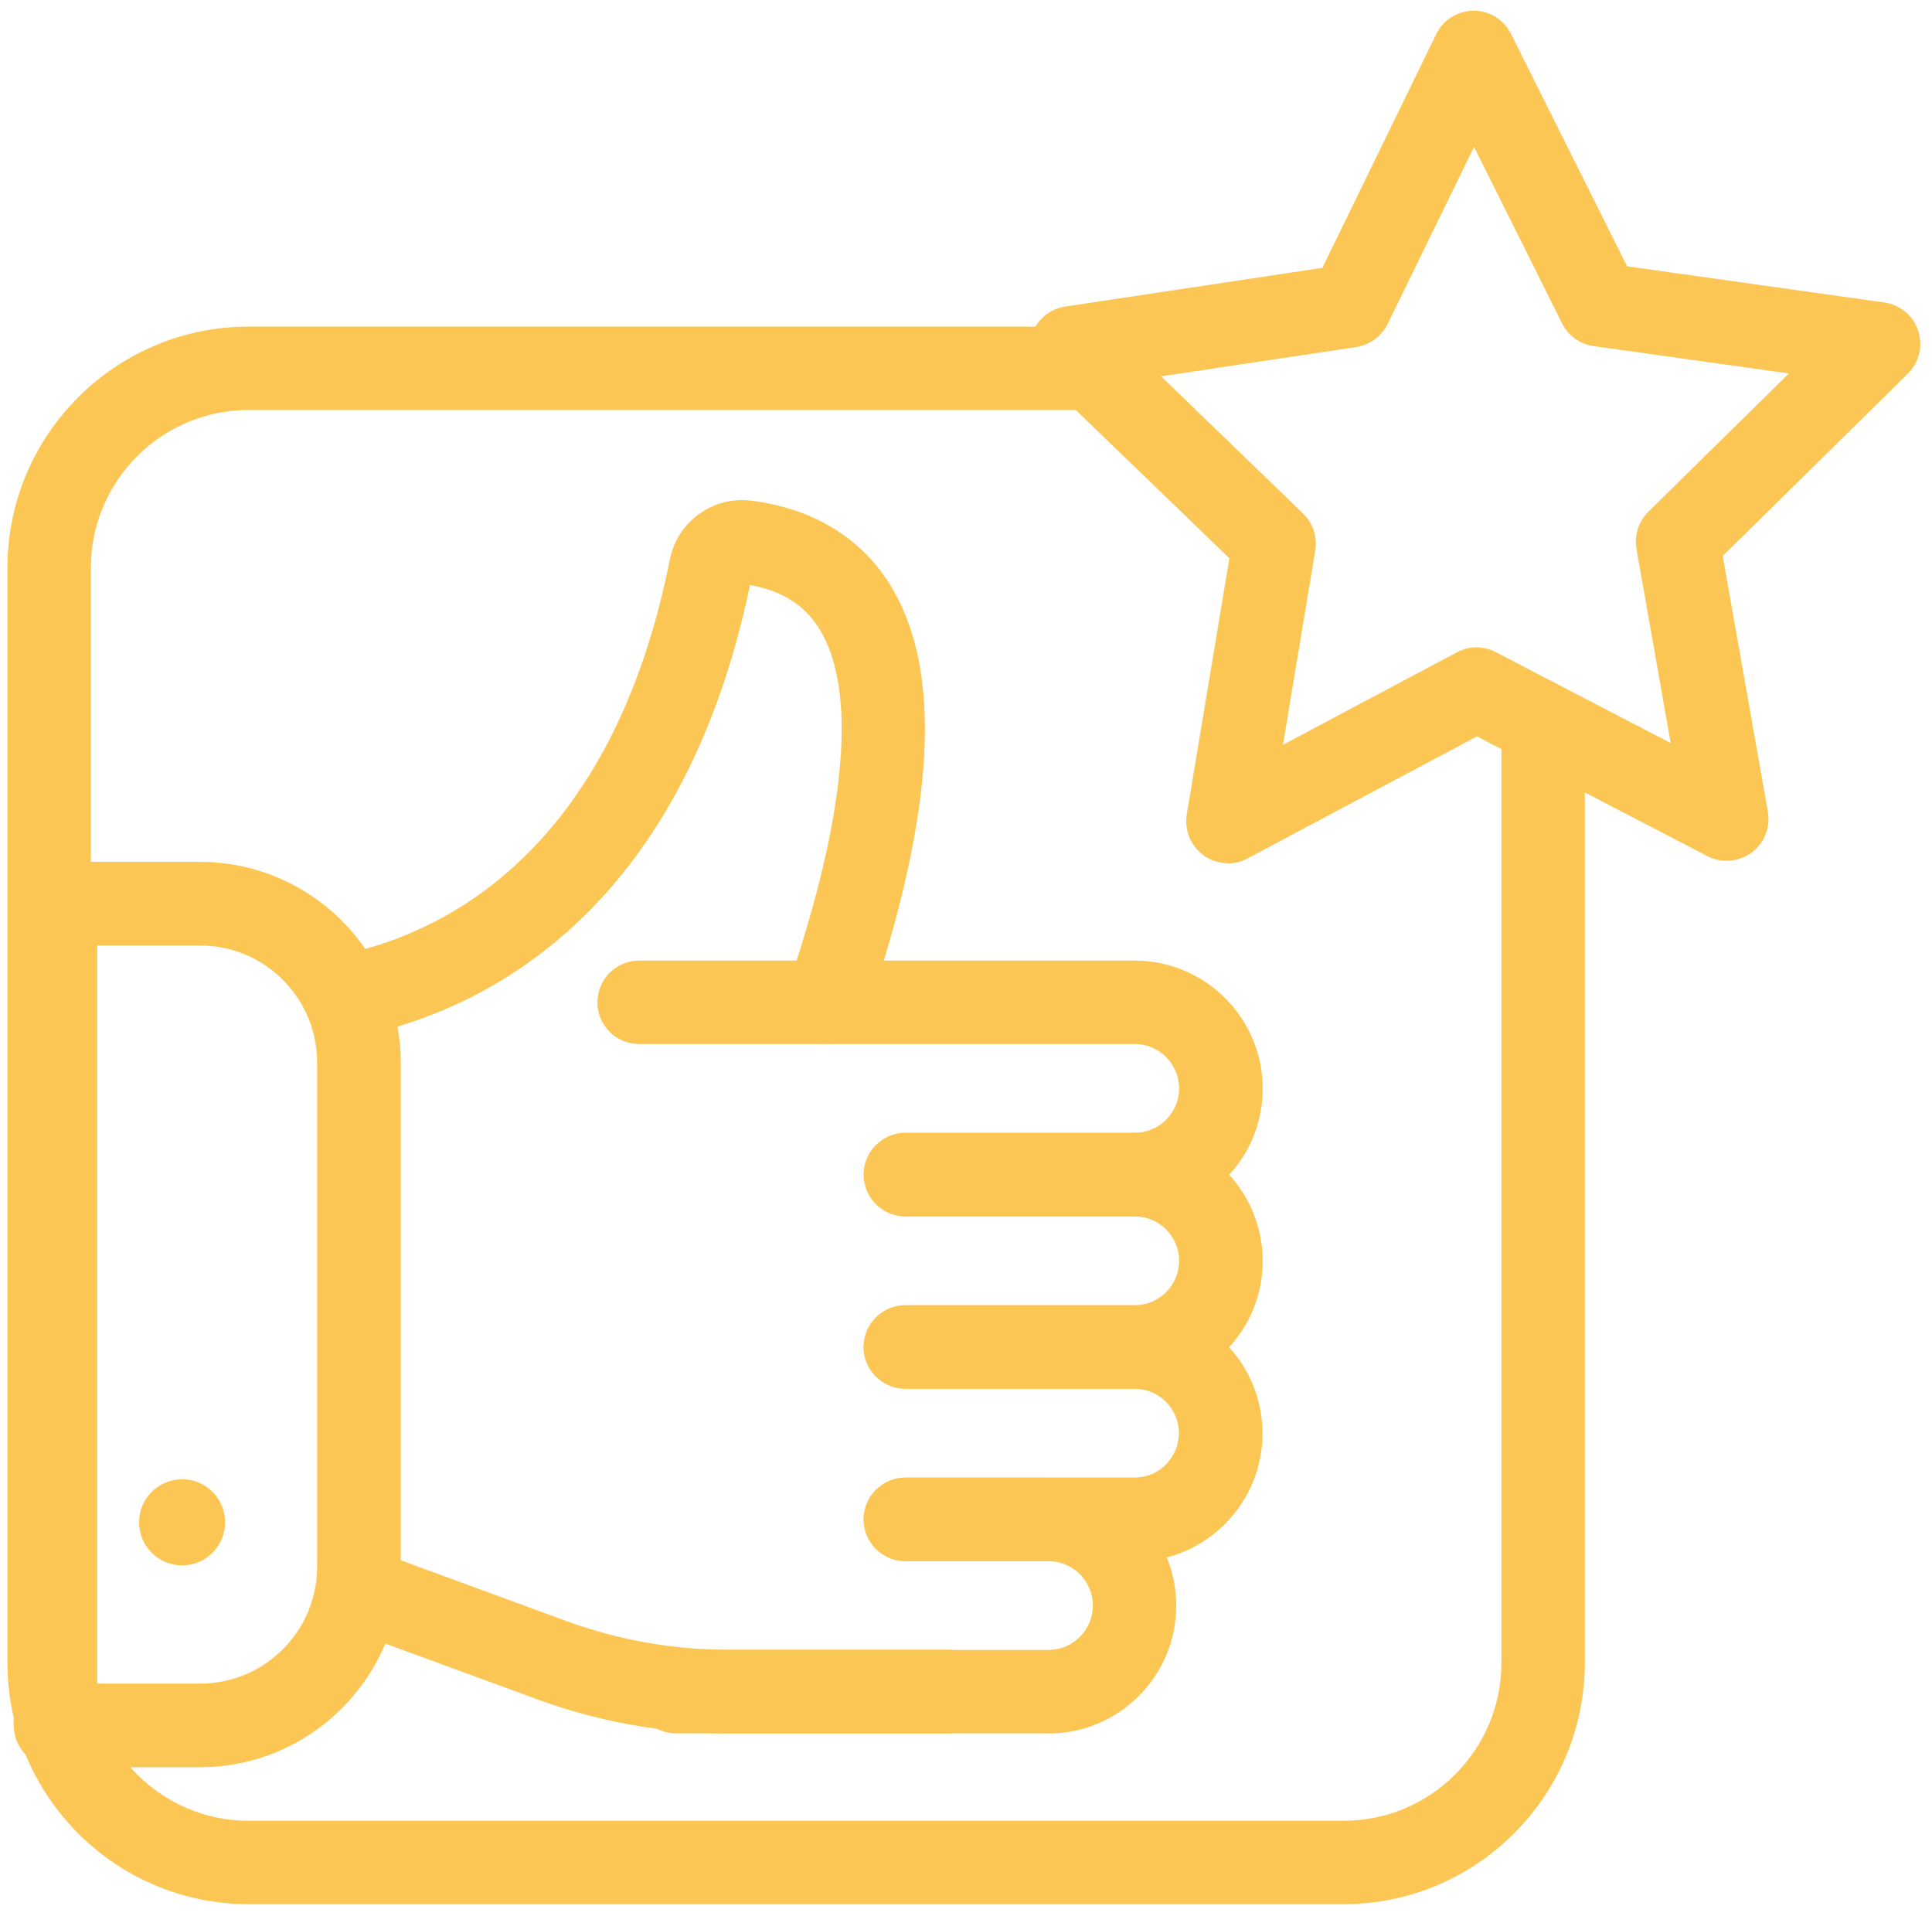 <svg width="101" height="100" viewBox="0 0 101 100" fill="none" xmlns="http://www.w3.org/2000/svg">
<path d="M64.19 45.12C63.74 45.12 63.29 44.98 62.92 44.71C62.25 44.22 61.91 43.4 62.04 42.58L64.27 29.18L54.5 19.75C53.9 19.17 53.68 18.31 53.94 17.51C54.19 16.72 54.87 16.14 55.7 16.02L69.13 14L75.08 1.79C75.44 1.04 76.2 0.57 77.03 0.56H77.04C77.87 0.56 78.62 1.03 78.99 1.77L85.06 13.92L98.51 15.81C99.33 15.93 100.02 16.5 100.28 17.29C100.54 18.08 100.33 18.95 99.74 19.53L90.06 29.06L92.42 42.43C92.56 43.25 92.23 44.08 91.56 44.57C90.89 45.06 90 45.13 89.26 44.75L77.21 38.49L65.22 44.87C64.9 45.04 64.55 45.13 64.19 45.13V45.12ZM60.71 19.68L68.12 26.84C68.64 27.34 68.87 28.06 68.76 28.77L67.07 38.93L76.17 34.09C76.81 33.75 77.56 33.75 78.2 34.09L87.34 38.84L85.55 28.69C85.43 27.98 85.66 27.26 86.17 26.75L93.52 19.52L83.31 18.09C82.6 17.99 81.98 17.55 81.66 16.9L77.06 7.68L72.54 16.94C72.22 17.58 71.61 18.03 70.9 18.14L60.71 19.67V19.68Z" fill="#FCC654"/>
<path d="M10.46 92.37H2.9C1.69 92.37 0.72 91.39 0.72 90.19V47.23C0.72 46.02 1.7 45.05 2.9 45.05H10.46C16.24 45.05 20.95 49.76 20.95 55.54V81.88C20.95 87.66 16.24 92.37 10.46 92.37ZM5.08 88H10.46C13.84 88 16.58 85.25 16.58 81.88V55.54C16.58 52.16 13.83 49.42 10.46 49.42H5.08V88.01V88Z" fill="#FCC654"/>
<path d="M9.52 81.82C10.763 81.82 11.77 80.813 11.77 79.57C11.77 78.327 10.763 77.32 9.52 77.32C8.277 77.32 7.27 78.327 7.27 79.57C7.27 80.813 8.277 81.82 9.52 81.82Z" fill="#FCC654"/>
<path d="M43.22 54.56C42.99 54.56 42.75 54.52 42.52 54.44C41.38 54.05 40.77 52.81 41.16 51.67C45.08 40.18 44.23 35.09 42.82 32.85C42.05 31.62 40.87 30.87 39.21 30.58C35.58 47.92 25.12 52.75 19.17 54.08C17.99 54.35 16.83 53.6 16.56 52.43C16.3 51.25 17.04 50.09 18.21 49.82C23.18 48.71 31.97 44.55 35.02 29.24C35.41 27.27 37.26 25.92 39.27 26.17C42.46 26.57 44.97 28.07 46.51 30.53C49.32 35.03 48.92 42.4 45.28 53.08C44.97 53.99 44.12 54.56 43.21 54.56H43.22Z" fill="#FCC654"/>
<path d="M59.31 63.57H47.33C46.12 63.57 45.15 62.59 45.15 61.39C45.15 60.19 46.13 59.21 47.33 59.21H59.31C59.93 59.21 60.52 58.97 60.96 58.53C61.4 58.09 61.64 57.51 61.64 56.89C61.64 55.61 60.6 54.57 59.32 54.57H33.41C32.2 54.57 31.23 53.59 31.23 52.39C31.23 51.19 32.21 50.21 33.41 50.21H59.32C63.01 50.21 66.01 53.21 66.01 56.9C66.01 58.68 65.32 60.36 64.05 61.62C62.78 62.88 61.1 63.58 59.32 63.58L59.31 63.57Z" fill="#FCC654"/>
<path d="M59.31 72.58H47.33C46.12 72.58 45.15 71.6 45.15 70.4C45.15 69.2 46.13 68.22 47.33 68.22H59.31C59.93 68.22 60.52 67.98 60.96 67.54C61.4 67.1 61.64 66.52 61.64 65.9C61.64 64.62 60.6 63.58 59.32 63.58H47.34C46.13 63.58 45.16 62.6 45.16 61.4C45.16 60.2 46.14 59.22 47.34 59.22H59.32C63.01 59.22 66.01 62.22 66.01 65.91C66.01 67.69 65.32 69.37 64.05 70.63C62.78 71.89 61.1 72.59 59.32 72.59L59.31 72.58Z" fill="#FCC654"/>
<path d="M59.31 81.59H47.33C46.12 81.59 45.15 80.61 45.15 79.41C45.15 78.21 46.13 77.23 47.33 77.23H59.31C59.93 77.23 60.52 76.99 60.95 76.55C61.38 76.11 61.63 75.52 61.63 74.91C61.63 73.63 60.59 72.59 59.31 72.59H47.33C46.12 72.59 45.15 71.61 45.15 70.41C45.15 69.21 46.13 68.23 47.33 68.23H59.31C63 68.23 66 71.23 66 74.92C66 76.7 65.31 78.37 64.05 79.65C62.78 80.92 61.1 81.62 59.31 81.62V81.59Z" fill="#FCC654"/>
<path d="M54.81 90.6H35.34C34.13 90.6 33.16 89.62 33.16 88.42C33.16 87.22 34.14 86.24 35.34 86.24H54.81C55.43 86.24 56.01 86 56.45 85.56C56.89 85.12 57.13 84.54 57.13 83.92C57.13 82.64 56.09 81.6 54.81 81.6H47.33C46.12 81.6 45.15 80.62 45.15 79.42C45.15 78.22 46.13 77.24 47.33 77.24H54.81C58.49 77.24 61.49 80.24 61.49 83.92C61.49 85.71 60.79 87.39 59.53 88.65C58.27 89.91 56.59 90.61 54.81 90.61V90.6Z" fill="#FCC654"/>
<path d="M49.58 90.6H38.07C34.65 90.6 31.29 90 28.08 88.82L18.02 85.13C16.89 84.72 16.31 83.46 16.72 82.33C17.13 81.2 18.39 80.62 19.52 81.03L29.58 84.72C32.31 85.72 35.17 86.23 38.07 86.23H49.58C50.79 86.23 51.76 87.21 51.76 88.41C51.76 89.61 50.78 90.59 49.58 90.59V90.6Z" fill="#FCC654"/>
<path d="M70.24 99.53H13C6.04 99.53 0.39 93.87 0.39 86.91V29.68C0.39 22.72 6.05 17.07 13 17.07H57.12C58.33 17.07 59.3 18.05 59.3 19.25C59.3 20.45 58.32 21.43 57.12 21.43H13C8.45 21.43 4.75 25.13 4.75 29.68V86.91C4.75 91.46 8.45 95.17 13 95.17H70.24C74.79 95.17 78.49 91.47 78.49 86.91V37.84C78.49 36.63 79.47 35.66 80.67 35.66C81.87 35.66 82.85 36.64 82.85 37.84V86.91C82.85 93.87 77.19 99.53 70.24 99.53Z" fill="#FCC654"/>
</svg>

